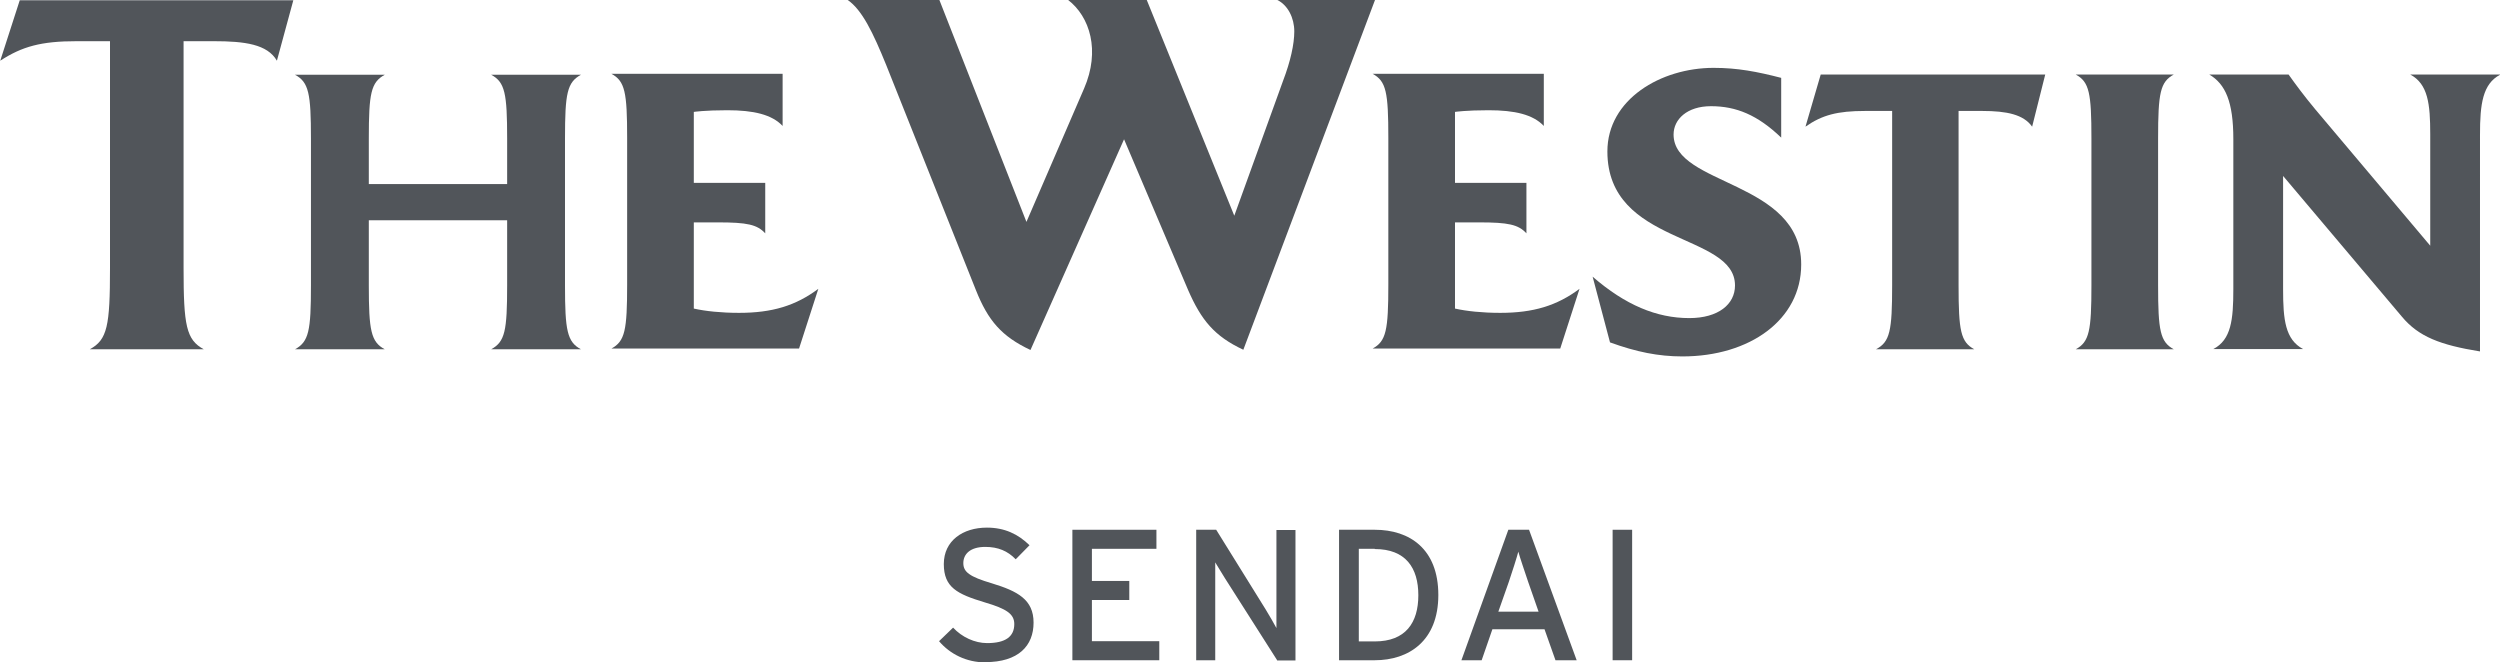 <?xml version="1.0" encoding="UTF-8"?>
<svg id="_レイヤー_2" data-name="レイヤー 2" xmlns="http://www.w3.org/2000/svg" viewBox="0 0 105 27.82">
  <defs>
    <style>
      .cls-1 {
        fill: #51555a;
      }
    </style>
  </defs>
  <g id="TOP">
    <g>
      <g>
        <path class="cls-1" d="M57.75,0h-4.1c.44.22.71.75.71,1.32,0,.53-.16,1.26-.47,2.07l-2.05,5.67-3.68-9.07h-3.31c.93.71,1.37,2.14.68,3.73l-2.42,5.6-3.66-9.33h-3.86c.62.42,1.08,1.39,1.63,2.74l3.77,9.46c.51,1.28,1.08,1.94,2.29,2.51l3.93-8.85,2.69,6.33c.55,1.26,1.1,1.94,2.32,2.51L57.75,0h0Z"/>
        <path class="cls-1" d="M66.34,12.13c-.95.71-1.94,1.01-3.33,1.01-.75,0-1.41-.07-1.9-.18v-3.62h1.01c1.23,0,1.65.09,1.99.46v-2.12h-3v-2.98s.46-.07,1.41-.07c1.1,0,1.87.18,2.32.66v-2.19h-7.19c.57.31.66.77.66,2.69v6.16c0,1.92-.09,2.38-.66,2.69h7.88l.82-2.54h0Z"/>
        <path class="cls-1" d="M75.65,11.1c0-3.53-5.36-3.29-5.36-5.45,0-.64.57-1.19,1.57-1.19,1.06,0,1.96.37,2.95,1.32v-2.51c-1.01-.26-1.83-.42-2.84-.42-2.21,0-4.46,1.32-4.46,3.51,0,3.97,5.36,3.4,5.36,5.63,0,.79-.7,1.37-1.92,1.37-1.37,0-2.69-.55-4.06-1.74l.73,2.76c1.1.4,2.03.59,3.04.59,2.83,0,4.99-1.54,4.99-3.86h0Z"/>
        <path class="cls-1" d="M85.89,3.13h-9.42l-.64,2.19c.7-.49,1.34-.66,2.51-.66h1.13v7.32c0,1.92-.09,2.38-.68,2.69h4.13c-.57-.31-.66-.77-.66-2.69v-7.32h.99c1.04,0,1.74.15,2.1.66l.55-2.19h0Z"/>
        <path class="cls-1" d="M91.3,14.67c-.57-.31-.66-.77-.66-2.69v-6.16c0-1.92.09-2.38.66-2.69h-4.12c.57.31.66.77.66,2.69v6.16c0,1.92-.09,2.38-.66,2.69h4.12Z"/>
        <path class="cls-1" d="M105,3.13h-3.77c.75.4.84,1.24.84,2.51v4.68l-4.83-5.73c-.49-.59-.82-1.04-1.12-1.46h-3.33c.68.4,1.01,1.15,1.01,2.71v6.31c0,1.28-.09,2.12-.84,2.51h3.77c-.75-.4-.84-1.23-.84-2.51v-4.76l4.99,5.91c.7.84,1.61,1.19,3.28,1.46V5.65c0-1.28.11-2.12.84-2.51h0Z"/>
        <g>
          <path class="cls-1" d="M11.63,2.55c-.4-.69-1.34-.82-2.65-.82h-1.27v9.53c0,2.41.11,3.01.85,3.41H3.77c.74-.4.85-.98.85-3.41V1.73h-1.4c-1.49,0-2.29.22-3.21.82L.83.01h11.49l-.69,2.54Z"/>
          <path class="cls-1" d="M20.63,14.67c.58-.32.67-.77.67-2.68v-2.74h-5.81v2.74c0,1.89.09,2.37.67,2.68h-3.77c.58-.32.67-.77.67-2.68v-6.17c0-1.89-.09-2.37-.67-2.68h3.77c-.58.32-.67.77-.67,2.68v1.91h5.81v-1.91c0-1.89-.09-2.37-.67-2.68h3.77c-.58.32-.67.77-.67,2.68v6.17c0,1.89.09,2.37.67,2.68h-3.77Z"/>
          <path class="cls-1" d="M34.37,12.13c-.95.71-1.94,1.01-3.33,1.01-.75,0-1.41-.07-1.9-.18v-3.62h1.01c1.23,0,1.65.09,1.99.46v-2.12h-3v-2.98s.46-.07,1.41-.07c1.1,0,1.87.18,2.32.66v-2.19h-7.19c.57.31.66.77.66,2.69v6.16c0,1.92-.09,2.38-.66,2.69h7.88l.82-2.54h0Z"/>
        </g>
      </g>
      <g>
        <path class="cls-1" d="M41.39,27.82c-.8,0-1.49-.35-1.95-.89l.59-.57c.37.4.91.65,1.43.65.77,0,1.14-.27,1.14-.8,0-.42-.32-.64-1.24-.91-1.16-.35-1.72-.63-1.72-1.61s.8-1.53,1.81-1.53c.74,0,1.31.27,1.79.74l-.58.59c-.34-.35-.74-.52-1.28-.52-.64,0-.92.31-.92.68s.25.57,1.2.85c1.08.33,1.75.68,1.75,1.65s-.63,1.66-2.03,1.66Z"/>
        <path class="cls-1" d="M45.04,27.73v-5.48h3.53v.8h-2.71v1.35h1.57v.8h-1.57v1.73h2.83v.8h-3.65Z"/>
        <path class="cls-1" d="M53.64,27.73l-2.19-3.44c-.13-.2-.32-.53-.41-.67,0,.2,0,.96,0,1.27v2.84h-.8v-5.48h.84l2.08,3.35c.14.23.38.64.45.78,0-.2,0-.99,0-1.29v-2.83h.8v5.48h-.78Z"/>
        <path class="cls-1" d="M57.74,27.73h-1.5v-5.48h1.5c1.47,0,2.67.81,2.67,2.74s-1.24,2.74-2.67,2.74ZM57.74,23.05h-.67v3.89h.67c1.3,0,1.83-.79,1.83-1.94s-.53-1.94-1.83-1.94Z"/>
        <path class="cls-1" d="M65.33,27.73l-.46-1.3h-2.19l-.45,1.3h-.85l1.97-5.48h.87l2,5.48h-.88ZM64.18,24.43c-.13-.39-.35-1.03-.41-1.26-.06.23-.26.86-.4,1.27l-.44,1.25h1.69l-.44-1.26Z"/>
        <path class="cls-1" d="M67.73,27.73v-5.48h.82v5.48h-.82Z"/>
      </g>
    </g>
  </g>
</svg>